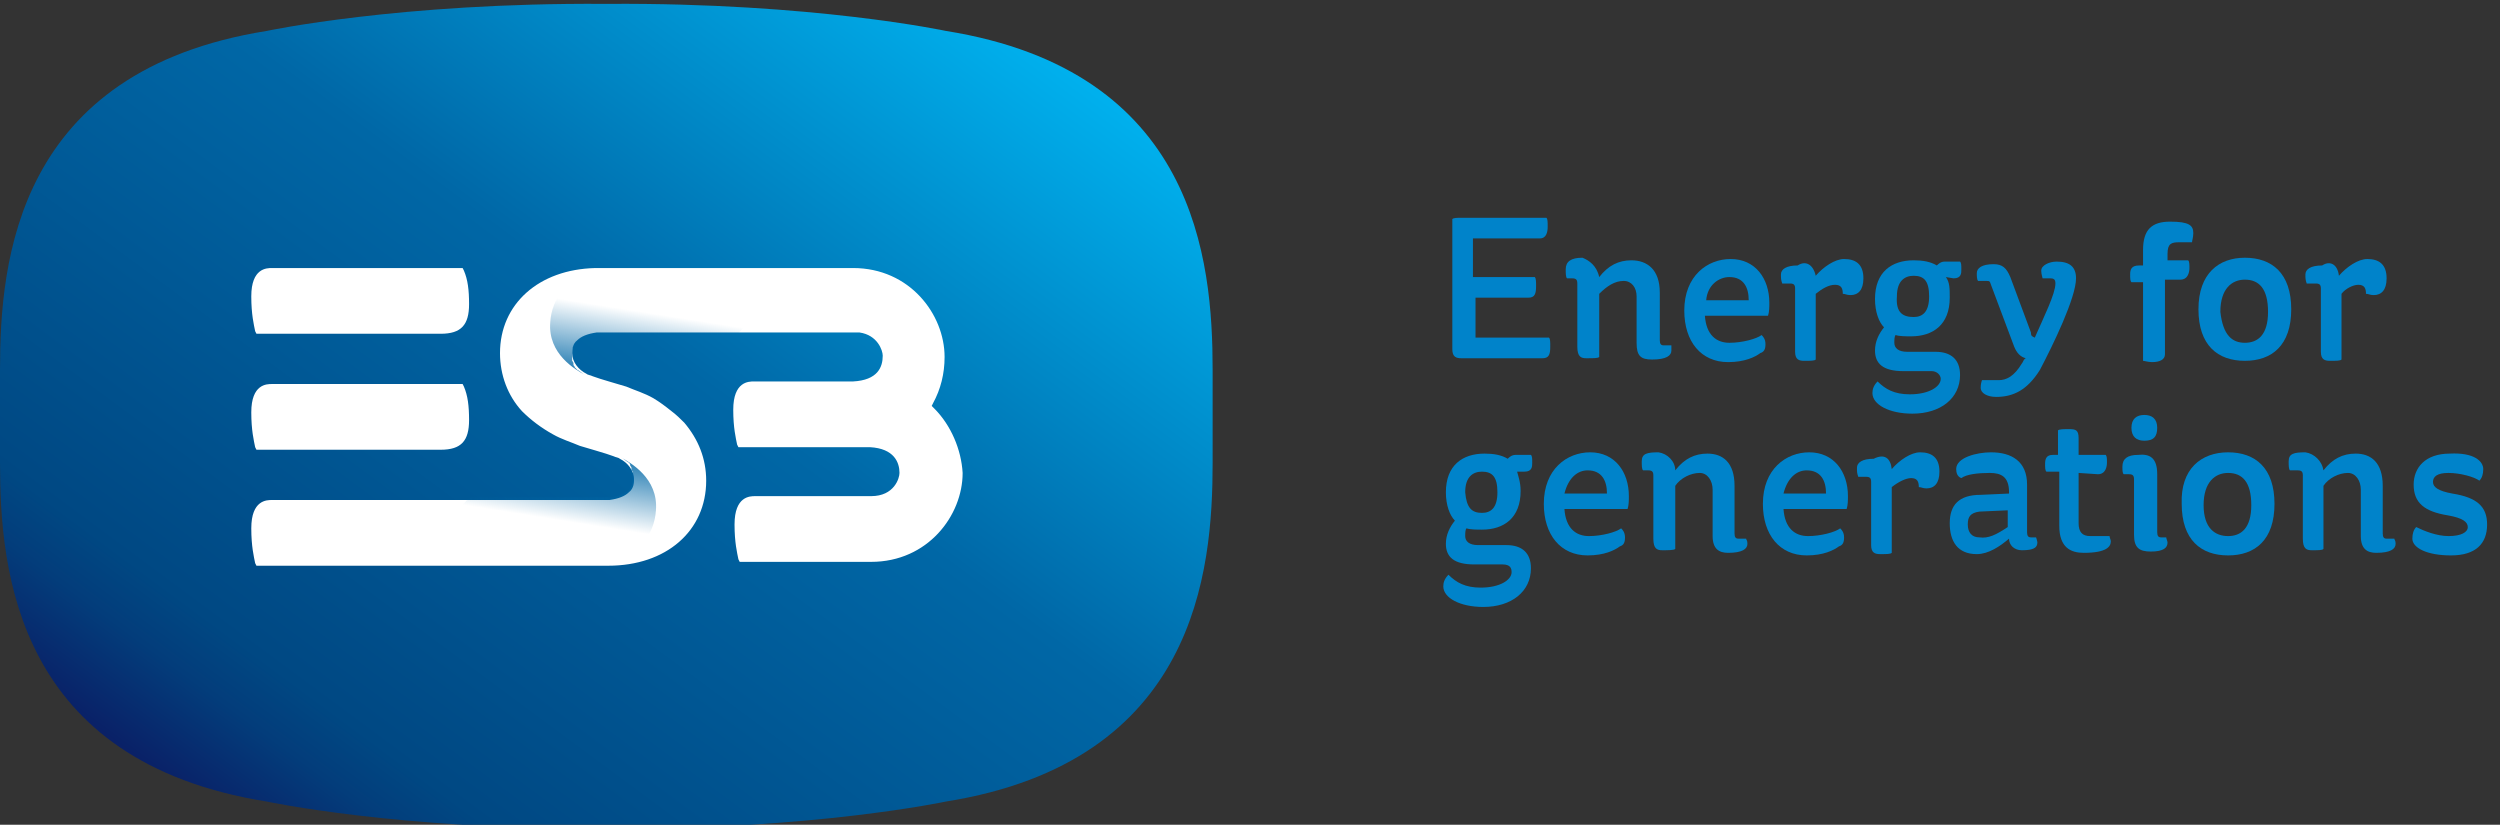 <svg version="1.1" id="Layer_1" xmlns:x="ns_extend;" xmlns:i="ns_ai;" xmlns:graph="ns_graphs;" xmlns="http://www.w3.org/2000/svg" xmlns:xlink="http://www.w3.org/1999/xlink" x="0px" y="0px" viewBox="0 0 194 64" style="enable-background:new 0 0 194 64;" xml:space="preserve">
 <rect x="0" y="0" width="194" height="64" fill="#333333" stroke="none"/>
 <style type="text/css">
  .st0{fill:#0083CA;}
	.st1{fill:url(#SVGID_1_);}
	.st2{fill:#FFFFFF;}
	.st3{fill:url(#SVGID_2_);}
	.st4{fill:url(#SVGID_3_);}
 </style>
 <g>
  <g>
   <g>
    <path class="st0" d="M114.5,23.1v3.1h5.7c0.1,0.1,0.1,0.3,0.1,0.7c0,0.6-0.1,0.9-0.6,0.9h-6.3c-0.4,0-0.7-0.1-0.7-0.7V17
				c0.1-0.1,0.4-0.1,0.7-0.1h6.6c0.1,0.1,0.1,0.3,0.1,0.7s-0.1,0.9-0.6,0.9h-5.2v3h4.8c0.1,0.1,0.1,0.4,0.1,0.7
				c0,0.6-0.1,0.9-0.6,0.9H114.5z">
    </path>
    <path class="st0" d="M124.1,21.5c0.7-0.9,1.5-1.3,2.5-1.3c1.2,0,2.2,0.7,2.2,2.5v3.7c0,0.3,0.1,0.4,0.3,0.4h0.6
				c0,0.1,0,0.1,0,0.4c0,0.4-0.4,0.7-1.5,0.7c-0.9,0-1.2-0.3-1.2-1.3v-3.6c0-0.7-0.4-1.2-1-1.2c-0.7,0-1.3,0.4-1.9,1v4.9
				c-0.1,0.1-0.4,0.1-1,0.1c-0.4,0-0.7-0.1-0.7-0.9v-4.9c0-0.3-0.1-0.4-0.4-0.4h-0.4c-0.1-0.1-0.1-0.4-0.1-0.7
				c0-0.6,0.4-0.9,1.3-0.9C123.3,20.2,123.9,20.6,124.1,21.5z">
    </path>
    <path class="st0" d="M132.3,24.5c0.1,1.5,0.9,2.1,1.9,2.1c1,0,2.1-0.3,2.5-0.6c0.1,0.1,0.3,0.3,0.3,0.7c0,0.4-0.1,0.6-0.4,0.7
				c-0.4,0.3-1.2,0.7-2.5,0.7c-2.1,0-3.4-1.6-3.4-4c0-2.7,1.8-4,3.6-4c1.9,0,3,1.5,3,3.4c0,0.3,0,0.7-0.1,1h-4.8V24.5z M132.4,23.3
				h3.3c0-1-0.4-1.8-1.5-1.8C133.4,21.5,132.5,22.1,132.4,23.3z">
    </path>
    <path class="st0" d="M140.9,21.4c0.6-0.7,1.5-1.3,2.2-1.3c0.9,0,1.5,0.4,1.5,1.5c0,0.9-0.4,1.3-1,1.3c-0.3,0-0.4-0.1-0.6-0.1
				c0-0.4-0.1-0.7-0.6-0.7s-1,0.3-1.5,0.7v5.1c-0.1,0.1-0.4,0.1-0.9,0.1c-0.4,0-0.7-0.1-0.7-0.7v-4.9c0-0.3-0.1-0.4-0.4-0.4h-0.6
				c-0.1-0.3-0.1-0.4-0.1-0.7c0-0.4,0.4-0.7,1.3-0.7C140.1,20.2,140.7,20.5,140.9,21.4z">
    </path>
    <path class="st0" d="M151,21.5c0.3,0.4,0.3,0.9,0.3,1.6c0,2.1-1.3,3-3,3c-0.4,0-0.9,0-1.2-0.1c-0.1,0.1-0.1,0.4-0.1,0.6
				c0,0.4,0.3,0.7,1,0.7h2.2c1.2,0,1.9,0.6,1.9,1.8c0,1.8-1.5,3-3.7,3c-1.8,0-3.1-0.7-3.1-1.6c0-0.3,0.1-0.6,0.4-0.9
				c0.6,0.6,1.3,1,2.5,1c1.5,0,2.4-0.6,2.4-1.2c0-0.3-0.3-0.6-0.7-0.6h-2.2c-1.6,0-2.2-0.6-2.2-1.6c0-0.7,0.3-1.3,0.7-1.8
				c-0.4-0.4-0.7-1.2-0.7-2.2c0-2.1,1.3-3,3-3c0.7,0,1.3,0.1,1.8,0.4c0.1-0.1,0.3-0.3,0.6-0.3h1.2c0.1,0.1,0.1,0.3,0.1,0.6
				c0,0.3,0,0.7-0.6,0.7L151,21.5z M148.5,24.6c0.7,0,1.2-0.4,1.2-1.6s-0.4-1.6-1.2-1.6c-0.7,0-1.3,0.4-1.3,1.6
				C147.1,24.3,147.7,24.6,148.5,24.6z">
    </path>
    <path class="st0" d="M157.6,25.8c0,0.3,0.1,0.3,0.3,0.4c0.7-1.6,1.6-3.4,1.6-4.2c0-0.3-0.1-0.4-0.4-0.4h-0.6
				c0-0.1-0.1-0.3-0.1-0.6c0-0.4,0.6-0.7,1.2-0.7c1,0,1.5,0.4,1.5,1.3c0,1.5-1.8,5.2-2.8,7.1c-1,1.6-2.1,2.1-3.4,2.1
				c-0.7,0-1.2-0.3-1.2-0.7c0-0.1,0-0.3,0.1-0.6h1.3c0.6,0,1.2-0.3,1.8-1.3c0.1-0.1,0.1-0.3,0.3-0.4c-0.4-0.1-0.7-0.4-0.9-0.9
				l-1.8-4.8c-0.1-0.3-0.1-0.3-0.4-0.3h-0.6c-0.1-0.1-0.1-0.4-0.1-0.6c0-0.4,0.4-0.7,1.3-0.7c0.7,0,1,0.3,1.3,1L157.6,25.8z">
    </path>
    <path class="st0" d="M168,20.2h1.8c0.1,0.1,0.1,0.3,0.1,0.6c0,0.3-0.1,0.9-0.7,0.9H168v5.8c0,0.4-0.4,0.6-1,0.6
				c-0.3,0-0.6-0.1-0.7-0.1v-6.1h-0.9c-0.1-0.1-0.1-0.3-0.1-0.6c0-0.4,0.1-0.7,0.7-0.7h0.3v-1.2c0-1.6,0.7-2.2,2.1-2.2
				c1.5,0,1.8,0.3,1.8,0.9c0,0.3-0.1,0.6-0.1,0.7h-1c-0.6,0-0.9,0.1-0.9,0.9V20.2z">
    </path>
    <path class="st0" d="M174.2,20c2.1,0,3.6,1.2,3.6,4s-1.5,4-3.6,4c-2.1,0-3.6-1.2-3.6-4S172.2,20,174.2,20z M174.2,26.6
				c1,0,1.8-0.6,1.8-2.4c0-1.8-0.7-2.5-1.8-2.5c-1,0-1.9,0.7-1.9,2.5C172.5,26,173.2,26.6,174.2,26.6z">
    </path>
    <path class="st0" d="M181.5,21.4c0.6-0.7,1.5-1.3,2.2-1.3c0.9,0,1.5,0.4,1.5,1.5c0,0.9-0.4,1.3-1,1.3c-0.3,0-0.4-0.1-0.6-0.1
				c0-0.4-0.1-0.7-0.6-0.7c-0.4,0-1,0.3-1.3,0.7v5.1c-0.1,0.1-0.4,0.1-0.9,0.1c-0.4,0-0.7-0.1-0.7-0.7v-4.9c0-0.3-0.1-0.4-0.4-0.4
				H179c-0.1-0.3-0.1-0.4-0.1-0.7c0-0.4,0.4-0.7,1.3-0.7C180.8,20.2,181.4,20.5,181.5,21.4z">
    </path>
    <path class="st0" d="M117.7,36.5c0.1,0.4,0.3,0.9,0.3,1.6c0,2.1-1.3,3-3,3c-0.4,0-0.9,0-1.2-0.1c-0.1,0.1-0.1,0.4-0.1,0.6
				c0,0.4,0.3,0.7,1,0.7h2.2c1.2,0,1.9,0.6,1.9,1.8c0,1.8-1.5,3-3.7,3c-1.8,0-3.1-0.7-3.1-1.6c0-0.3,0.1-0.6,0.4-0.9
				c0.6,0.6,1.3,1,2.5,1c1.5,0,2.4-0.6,2.4-1.2c0-0.3-0.1-0.6-0.7-0.6h-2.2c-1.6,0-2.2-0.6-2.2-1.6c0-0.7,0.3-1.3,0.7-1.8
				c-0.4-0.4-0.7-1.2-0.7-2.2c0-2.1,1.3-3,3-3c0.7,0,1.3,0.1,1.8,0.4c0.1-0.1,0.3-0.3,0.6-0.3h1.2c0.1,0.1,0.1,0.3,0.1,0.6
				c0,0.3,0,0.7-0.6,0.7h-0.6V36.5z M115,39.8c0.7,0,1.2-0.4,1.2-1.6c0-1.2-0.4-1.6-1.2-1.6c-0.7,0-1.3,0.4-1.3,1.6
				C113.8,39.4,114.2,39.8,115,39.8z">
    </path>
    <path class="st0" d="M121.4,39.5c0.1,1.5,0.9,2.1,1.9,2.1s2.1-0.3,2.5-0.6c0.1,0.1,0.3,0.3,0.3,0.7c0,0.4-0.1,0.6-0.4,0.7
				c-0.4,0.3-1.2,0.7-2.5,0.7c-2.1,0-3.4-1.6-3.4-4c0-2.7,1.8-4,3.6-4c1.9,0,3,1.5,3,3.4c0,0.3,0,0.7-0.1,1h-4.8V39.5z M121.4,38.3
				h3.3c0-1-0.4-1.8-1.5-1.8C122.4,36.5,121.7,37.1,121.4,38.3z">
    </path>
    <path class="st0" d="M130,36.5c0.7-0.9,1.5-1.3,2.5-1.3c1.2,0,2.1,0.7,2.1,2.5v3.7c0,0.3,0.1,0.4,0.3,0.4h0.6
				c0,0.1,0.1,0.1,0.1,0.4c0,0.4-0.4,0.7-1.5,0.7c-0.7,0-1.2-0.3-1.2-1.3v-3.6c0-0.7-0.4-1.3-1-1.3c-0.7,0-1.5,0.4-1.9,1v4.9
				c-0.1,0.1-0.6,0.1-1,0.1c-0.4,0-0.7-0.1-0.7-0.9v-4.9c0-0.3-0.1-0.4-0.4-0.4h-0.4c-0.1-0.1-0.1-0.4-0.1-0.7
				c0-0.6,0.4-0.7,1.3-0.7C129.4,35.2,130,35.8,130,36.5z">
    </path>
    <path class="st0" d="M138.4,39.5c0.1,1.5,0.9,2.1,1.9,2.1c1,0,2.1-0.3,2.5-0.6c0.1,0.1,0.3,0.3,0.3,0.7c0,0.4-0.1,0.6-0.4,0.7
				c-0.4,0.3-1.2,0.7-2.5,0.7c-2.1,0-3.4-1.6-3.4-4c0-2.7,1.8-4,3.6-4c1.9,0,3,1.5,3,3.4c0,0.3,0,0.7-0.1,1h-4.8V39.5z M138.4,38.3
				h3.3c0-1-0.4-1.8-1.5-1.8C139.4,36.5,138.7,37.1,138.4,38.3z">
    </path>
    <path class="st0" d="M146.8,36.4c0.6-0.7,1.5-1.3,2.2-1.3c0.9,0,1.5,0.4,1.5,1.5c0,0.9-0.4,1.3-1,1.3c-0.3,0-0.4-0.1-0.6-0.1
				c0-0.4-0.1-0.7-0.6-0.7c-0.4,0-1,0.3-1.5,0.7v5.1c-0.1,0.1-0.4,0.1-0.9,0.1c-0.4,0-0.7-0.1-0.7-0.7v-4.9c0-0.3-0.1-0.4-0.4-0.4
				h-0.6c-0.1-0.3-0.1-0.4-0.1-0.7c0-0.4,0.4-0.7,1.3-0.7C146.2,35.2,146.7,35.5,146.8,36.4z">
    </path>
    <path class="st0" d="M151.8,36.4c0-0.9,1.6-1.3,2.7-1.3c1.6,0,2.8,0.7,2.8,2.5v3.7c0,0.3,0.1,0.4,0.3,0.4h0.4
				c0,0,0.1,0.3,0.1,0.4c0,0.4-0.3,0.6-1.2,0.6c-0.6,0-1-0.4-1-0.9c-0.7,0.6-1.6,1.2-2.5,1.2c-1.5,0-2.1-1-2.1-2.4s0.7-2.2,2.4-2.2
				l2.2-0.1v-0.1c0-1.2-0.6-1.5-1.5-1.5c-0.9,0-1.8,0.1-2.2,0.4C151.9,37,151.8,36.7,151.8,36.4z M155.8,40.9v-1.3l-2.2,0.1
				c-0.7,0.1-0.9,0.4-0.9,1s0.3,1,0.9,1C154.3,41.8,154.9,41.5,155.8,40.9z">
    </path>
    <path class="st0" d="M161.3,36.7v3.9c0,0.7,0.3,1,0.9,1h1.5c0,0.1,0.1,0.3,0.1,0.4c0,0.4-0.3,0.9-2.1,0.9c-1,0-1.9-0.4-1.9-2.1
				v-4.2h-1c-0.1-0.1-0.1-0.3-0.1-0.6c0-0.4,0.1-0.7,0.6-0.7h0.4v-1.9c0.1-0.1,0.4-0.1,0.9-0.1s0.7,0.1,0.7,0.7v1.3h2.1
				c0.1,0.1,0.1,0.3,0.1,0.6c0,0.3-0.1,0.9-0.7,0.9L161.3,36.7z">
    </path>
    <path class="st0" d="M167.4,36.8v4.5c0,0.3,0.1,0.4,0.3,0.4h0.4c0,0.1,0.1,0.3,0.1,0.4c0,0.4-0.3,0.7-1.3,0.7
				c-0.9,0-1.3-0.3-1.3-1.3v-4.3c0-0.3-0.1-0.4-0.4-0.4h-0.4c-0.1-0.1-0.1-0.3-0.1-0.6c0-0.6,0.4-0.9,1.2-0.9
				C166.8,35.2,167.4,35.5,167.4,36.8z M166.4,32.2c0.6,0,1,0.3,1,1s-0.3,1-1,1c-0.6,0-1-0.3-1-1S165.8,32.2,166.4,32.2z">
    </path>
    <path class="st0" d="M172.9,35.1c2.1,0,3.6,1.2,3.6,4c0,2.8-1.5,4-3.6,4c-2.1,0-3.6-1.2-3.6-4C169.2,36.4,170.8,35.1,172.9,35.1z
				 M172.9,41.6c1,0,1.8-0.6,1.8-2.4s-0.7-2.5-1.8-2.5c-1,0-1.9,0.7-1.9,2.5S171.9,41.6,172.9,41.6z">
    </path>
    <path class="st0" d="M180.3,36.5c0.7-0.9,1.5-1.3,2.5-1.3c1.2,0,2.1,0.7,2.1,2.5v3.7c0,0.3,0.1,0.4,0.3,0.4h0.6
				c0,0.1,0.1,0.1,0.1,0.4c0,0.4-0.4,0.7-1.5,0.7c-0.7,0-1.2-0.3-1.2-1.3v-3.6c0-0.7-0.4-1.3-1-1.3c-0.7,0-1.5,0.4-1.9,1v4.9
				c-0.1,0.1-0.4,0.1-0.9,0.1c-0.4,0-0.7-0.1-0.7-0.9v-4.9c0-0.3-0.1-0.4-0.4-0.4h-0.6c-0.1-0.1-0.1-0.4-0.1-0.7
				c0-0.6,0.4-0.7,1.3-0.7C179.6,35.2,180.2,35.8,180.3,36.5z">
    </path>
    <path class="st0" d="M192.7,36.4c0,0.4-0.1,0.7-0.3,0.9c-0.4-0.3-1.5-0.6-2.4-0.6c-0.9,0-1.2,0.3-1.2,0.7c0,0.4,0.4,0.7,1.5,0.9
				c1.9,0.3,2.7,1,2.7,2.4c0,1.5-0.9,2.4-2.8,2.4c-1.9,0-3-0.6-3-1.3c0-0.4,0.1-0.7,0.3-0.9c0.6,0.3,1.6,0.7,2.5,0.7
				c1,0,1.5-0.3,1.5-0.7c0-0.4-0.4-0.7-1.5-0.9c-1.9-0.3-2.7-1-2.7-2.4c0-1.3,0.9-2.4,2.8-2.4C192,35.1,192.7,35.8,192.7,36.4z">
    </path>
    <linearGradient id="SVGID_1_" gradientUnits="userSpaceOnUse" x1="17.406" y1="-6.33" x2="73.382" y2="69.254" gradientTransform="matrix(1 0 0 -1 0 66)">
     <stop offset="0" style="stop-color:#110252">
     </stop>
     <stop offset="6.761000e-02" style="stop-color:#0A1F66">
     </stop>
     <stop offset="0.152" style="stop-color:#033D7B">
     </stop>
     <stop offset="0.2" style="stop-color:#004883">
     </stop>
     <stop offset="0.6" style="stop-color:#0067A6">
     </stop>
     <stop offset="1" style="stop-color:#00B3F0">
     </stop>
    </linearGradient>
    <path class="st1" d="M94.1,28.7c0-8.5-1.3-23.2-20.7-26.3c0,0-10.3-2.2-26.2-2.1h-0.3C31,0.2,20.7,2.4,20.7,2.4
				C1.3,5.5,0,20.2,0,28.7v7.2c0,8.5,1.3,23.2,20.7,26.3c0,0,10.3,2.2,26.2,2.1h0.3c15.9,0.1,26.2-2.1,26.2-2.1
				c19.4-3.1,20.7-17.8,20.7-26.3C94.1,34.5,94.1,30.1,94.1,28.7z">
    </path>
    <path class="st2" d="M19.9,34.9l-0.1-0.2c-0.1-0.5-0.3-1.3-0.3-2.7c0-2.2,1.2-2.2,1.6-2.2h14.8l0.1,0.2c0.3,0.7,0.4,1.5,0.4,2.6
				c0,1.6-0.6,2.3-2.2,2.3L19.9,34.9L19.9,34.9L19.9,34.9z M19.9,25.9l-0.1-0.2c-0.1-0.5-0.3-1.3-0.3-2.7c0-2.2,1.2-2.2,1.6-2.2
				h14.8l0.1,0.2c0.3,0.7,0.4,1.5,0.4,2.6c0,1.6-0.6,2.3-2.2,2.3L19.9,25.9L19.9,25.9L19.9,25.9z">
    </path>
    <path class="st2" d="M72.5,31.7l-0.2-0.2l0.1-0.2c0.6-1.1,0.9-2.3,0.9-3.6c0-3.3-2.7-6.9-7.1-6.9l-1.5,0H46.4c0,0-0.2,0-0.2,0
				c-4.4,0.1-7.4,2.8-7.4,6.6c0,1.7,0.6,3.3,1.7,4.5c0.7,0.7,1.5,1.3,2.4,1.8c0.7,0.4,1.4,0.6,2.1,0.9c0.3,0.1,2.1,0.6,2.6,0.8
				c0.2,0.1,0.4,0.1,0.5,0.2c0.6,0.3,1.1,0.9,1.1,1.6c0,0.2,0,0.7-0.4,1c-0.3,0.3-0.8,0.5-1.5,0.6H21.1c-0.4,0-1.6,0-1.6,2.2
				c0,1.4,0.2,2.2,0.3,2.7l0.1,0.2l27.2,0h0.1c4.5,0,7.6-2.7,7.6-6.6c0-1.7-0.6-3.2-1.7-4.5c-0.3-0.3-0.6-0.6-1-0.9
				c-0.5-0.4-0.9-0.7-1.4-1c-0.7-0.4-1.4-0.6-2.1-0.9c-0.3-0.1-2.1-0.6-2.6-0.8c-0.2-0.1-0.4-0.1-0.5-0.2c-0.6-0.3-1.1-0.9-1.1-1.6
				c0-0.2,0-0.7,0.4-1c0.3-0.3,0.8-0.5,1.5-0.6h20.4c1.4,0.2,1.8,1.4,1.8,1.8c0,0.9-0.4,1.9-2.3,2h-7.7c-0.4,0-1.6,0-1.6,2.2
				c0,1.4,0.2,2.2,0.3,2.7l0.1,0.2l10.2,0c1.9,0.1,2.3,1.2,2.3,2c0,0.4-0.4,1.8-2.2,1.8l-9,0c-0.4,0-1.6,0-1.6,2.2
				c0,1.4,0.2,2.2,0.3,2.7l0.1,0.2h10.2c4.4,0,7.1-3.6,7.1-6.9C74.6,34.9,73.8,33,72.5,31.7L72.5,31.7z">
    </path>
    <linearGradient id="SVGID_2_" gradientUnits="userSpaceOnUse" x1="49.437" y1="35.477" x2="50.511" y2="42.257" gradientTransform="matrix(1 0 0 -1 0 66)">
     <stop offset="0" style="stop-color:#0067A6">
     </stop>
     <stop offset="0.92" style="stop-color:#0067A6;stop-opacity:0">
     </stop>
    </linearGradient>
    <path class="st3" d="M42.7,25c-0.2,2.5,2,3.7,2.7,4.1c-0.2-0.1-0.4-0.3-0.6-0.4c0,0,0,0,0,0c-0.1-0.1-0.1-0.1-0.2-0.2
				c0-0.1-0.1-0.1-0.1-0.2c0,0,0,0,0-0.1c0,0,0-0.1-0.1-0.2c0,0,0-0.1,0-0.1c0,0,0-0.1,0-0.1c0-0.1,0-0.2,0-0.3c0-0.2,0-0.7,0.4-1
				c0,0,0.1-0.1,0.1-0.1c0,0,0,0,0,0c0,0,0.1-0.1,0.1-0.1c0,0,0,0,0.1,0c0,0,0.1,0,0.1-0.1l0,0c0.3-0.1,0.6-0.2,0.9-0.2H57
				c0.8-0.3,1.2-1.5,1.2-2.6c0-1-0.3-2.3-1.2-2.5l0,0H46.8C44.1,21.2,42.8,23.2,42.7,25L42.7,25z">
    </path>
    <linearGradient id="SVGID_3_" gradientUnits="userSpaceOnUse" x1="44.117" y1="31.907" x2="43.041" y2="25.127" gradientTransform="matrix(1 0 0 -1 0 66)">
     <stop offset="0" style="stop-color:#0067A6">
     </stop>
     <stop offset="0.92" style="stop-color:#0067A6;stop-opacity:0">
     </stop>
    </linearGradient>
    <path class="st4" d="M50.9,39.6c0.2-2.5-2-3.7-2.7-4.1c0.2,0.1,0.4,0.3,0.6,0.4c0,0,0,0,0,0c0.1,0.1,0.1,0.1,0.1,0.2c0,0,0,0,0,0
				c0,0.1,0.1,0.1,0.1,0.2c0,0,0,0,0,0.1c0,0,0,0.1,0.1,0.2c0,0,0,0.1,0,0.1c0,0,0,0.1,0,0.1c0,0.1,0,0.2,0,0.3c0,0.2,0,0.4-0.1,0.6
				c-0.1,0.2-0.2,0.4-0.4,0.5c0,0,0,0-0.1,0c0,0-0.1,0.1-0.1,0.1c0,0,0,0-0.1,0c0,0-0.1,0-0.1,0.1l0,0c-0.3,0.1-0.6,0.2-0.9,0.2
				H36.6c-0.8,0.3-1.2,1.5-1.2,2.6c0,1,0.3,2.3,1.2,2.5l0,0h10.1C49.5,43.5,50.8,41.4,50.9,39.6z">
    </path>
   </g>
  </g>
 </g>
</svg>